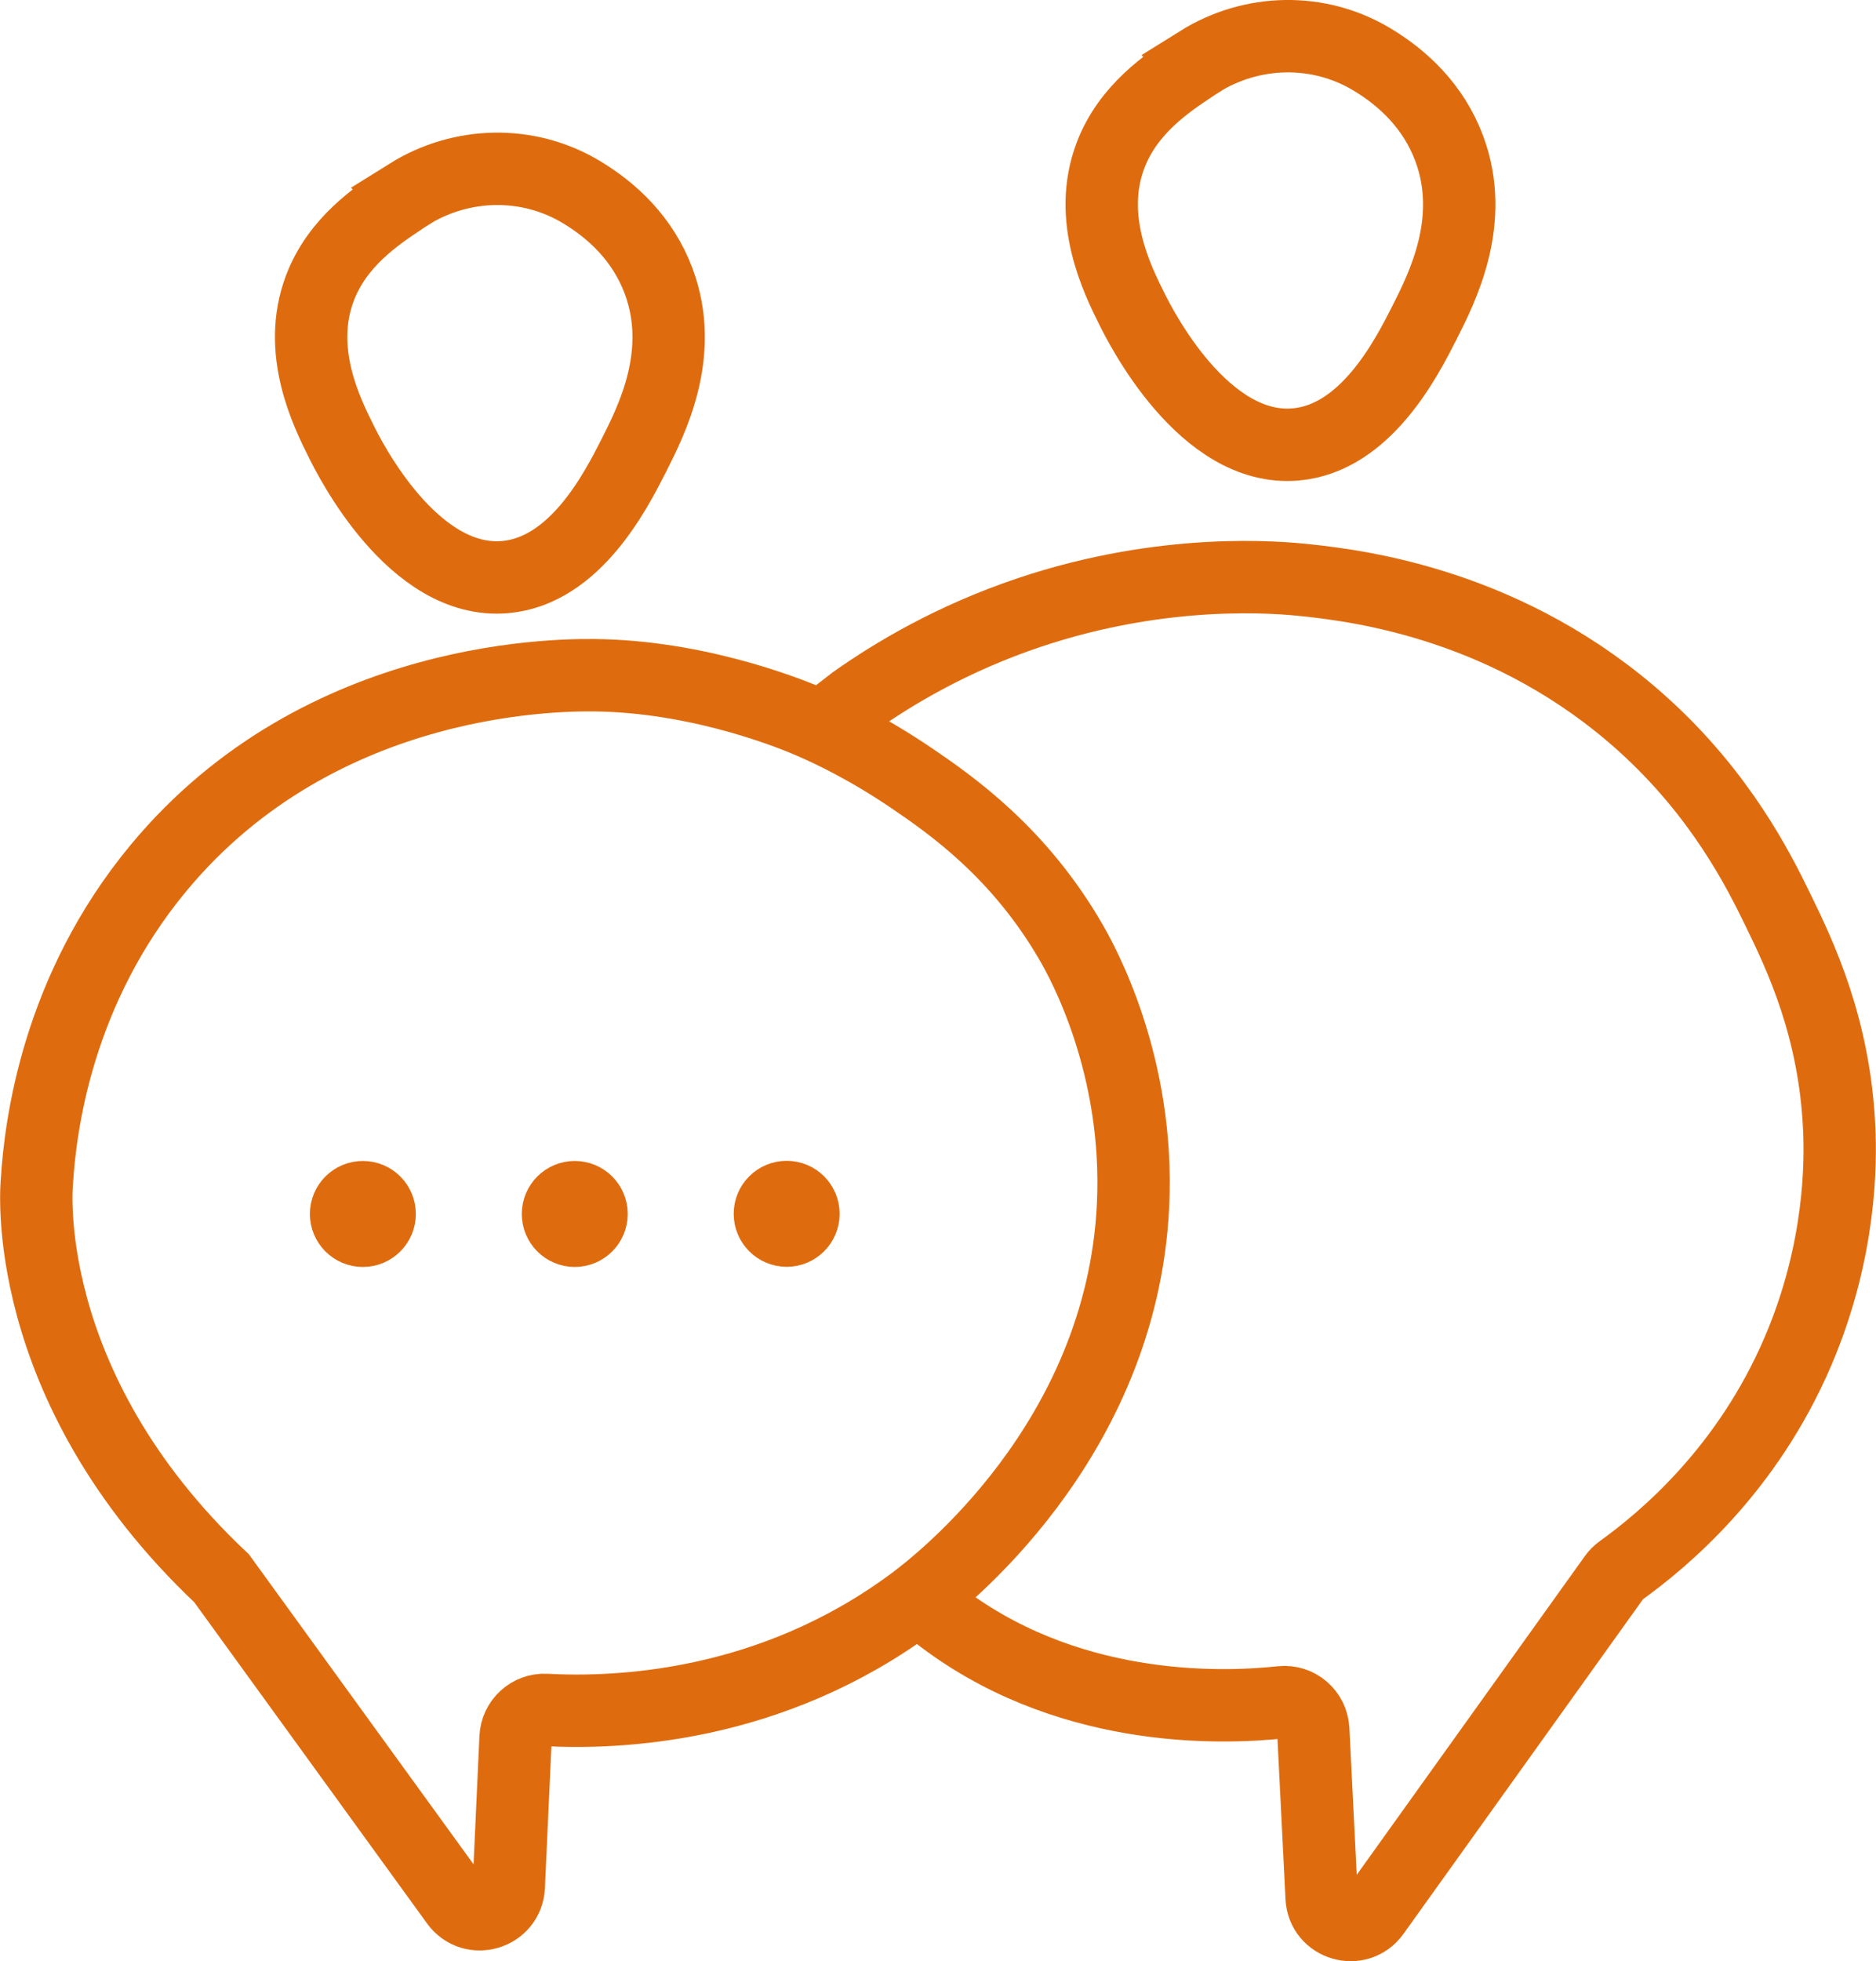 <?xml version="1.0" encoding="UTF-8"?>
<svg id="Laag_1" xmlns="http://www.w3.org/2000/svg" viewBox="0 0 129.61 135.44">
  <defs>
    <style>
      .cls-1 {
        fill: none;
        stroke-width: 5px;
      }

      .cls-1, .cls-2 {
        stroke: #de6c0f;
        stroke-miterlimit: 10;
      }

      .cls-2 {
        fill: #de6c0f;
        stroke-width: 3px;
      }
    </style>
  </defs>
  <circle class="cls-2" cx="25.07" cy="83.83" r="2.16"/>
  <circle class="cls-2" cx="39.71" cy="83.83" r="2.16"/>
  <circle class="cls-2" cx="54.35" cy="83.82" r="2.16"/>
  <path class="cls-1" d="M28.24,13.42c3.64-2.27,8.24-2.37,11.92-.16,2.12,1.27,4.24,3.21,5.34,6.14,1.87,5-.48,9.62-1.72,12.07-1.24,2.44-4.05,7.95-8.87,8.38-6.38.57-10.78-8.25-11.33-9.36-1.01-2.02-3.12-6.26-1.48-10.59,1.21-3.2,3.93-5,5.67-6.16.16-.11.32-.21.48-.31Z"/>
  <path class="cls-1" d="M82.86,4.26c3.64-2.27,8.24-2.37,11.92-.16,2.12,1.27,4.24,3.21,5.34,6.14,1.87,5-.48,9.62-1.72,12.07-1.24,2.44-4.05,7.95-8.87,8.38-6.38.57-10.78-8.25-11.33-9.36-1.01-2.02-3.12-6.26-1.48-10.59,1.21-3.2,3.93-5,5.67-6.16.16-.11.32-.21.48-.31Z"/>
  <path class="cls-1" d="M41.67,46.64c-2.5-.08-19.44-.3-30.72,13.3-7,8.44-8.16,17.78-8.4,21.64,0,0-1.46,14.02,12.76,27.41l16.22,22.37c1.11,1.53,3.53.81,3.62-1.08l.47-10.29c.05-1.11.99-1.97,2.09-1.91,4.87.26,15.51-.1,25.37-7.43,1.7-1.26,14.41-11.02,15.2-27.4.47-9.73-3.51-16.85-4.28-18.18-3.58-6.2-8.29-9.48-11.01-11.33-2.96-2.01-5.57-3.27-7.11-3.92-.75-.32-6.98-2.97-14.2-3.18Z"/>
  <path class="cls-1" d="M64.71,111.42c8.74,6.85,19.39,6.61,23.82,6.13,1.14-.12,2.14.74,2.2,1.89l.58,11.59c.09,1.89,2.52,2.6,3.62,1.06l16.6-23.18c.13-.18.28-.33.46-.46,2.96-2.13,8.72-6.92,12.24-15.16,3-7.02,2.94-13.16,2.84-15.34-.31-6.96-2.67-11.92-4.26-15.17-1.29-2.65-3.91-7.9-9.31-12.77-9.14-8.24-19.51-9.53-23.15-9.93-1.99-.22-9.84-.94-19.25,2.22-5.33,1.79-9.38,4.23-12.06,6.12l-2.7,2.09"/>
</svg>